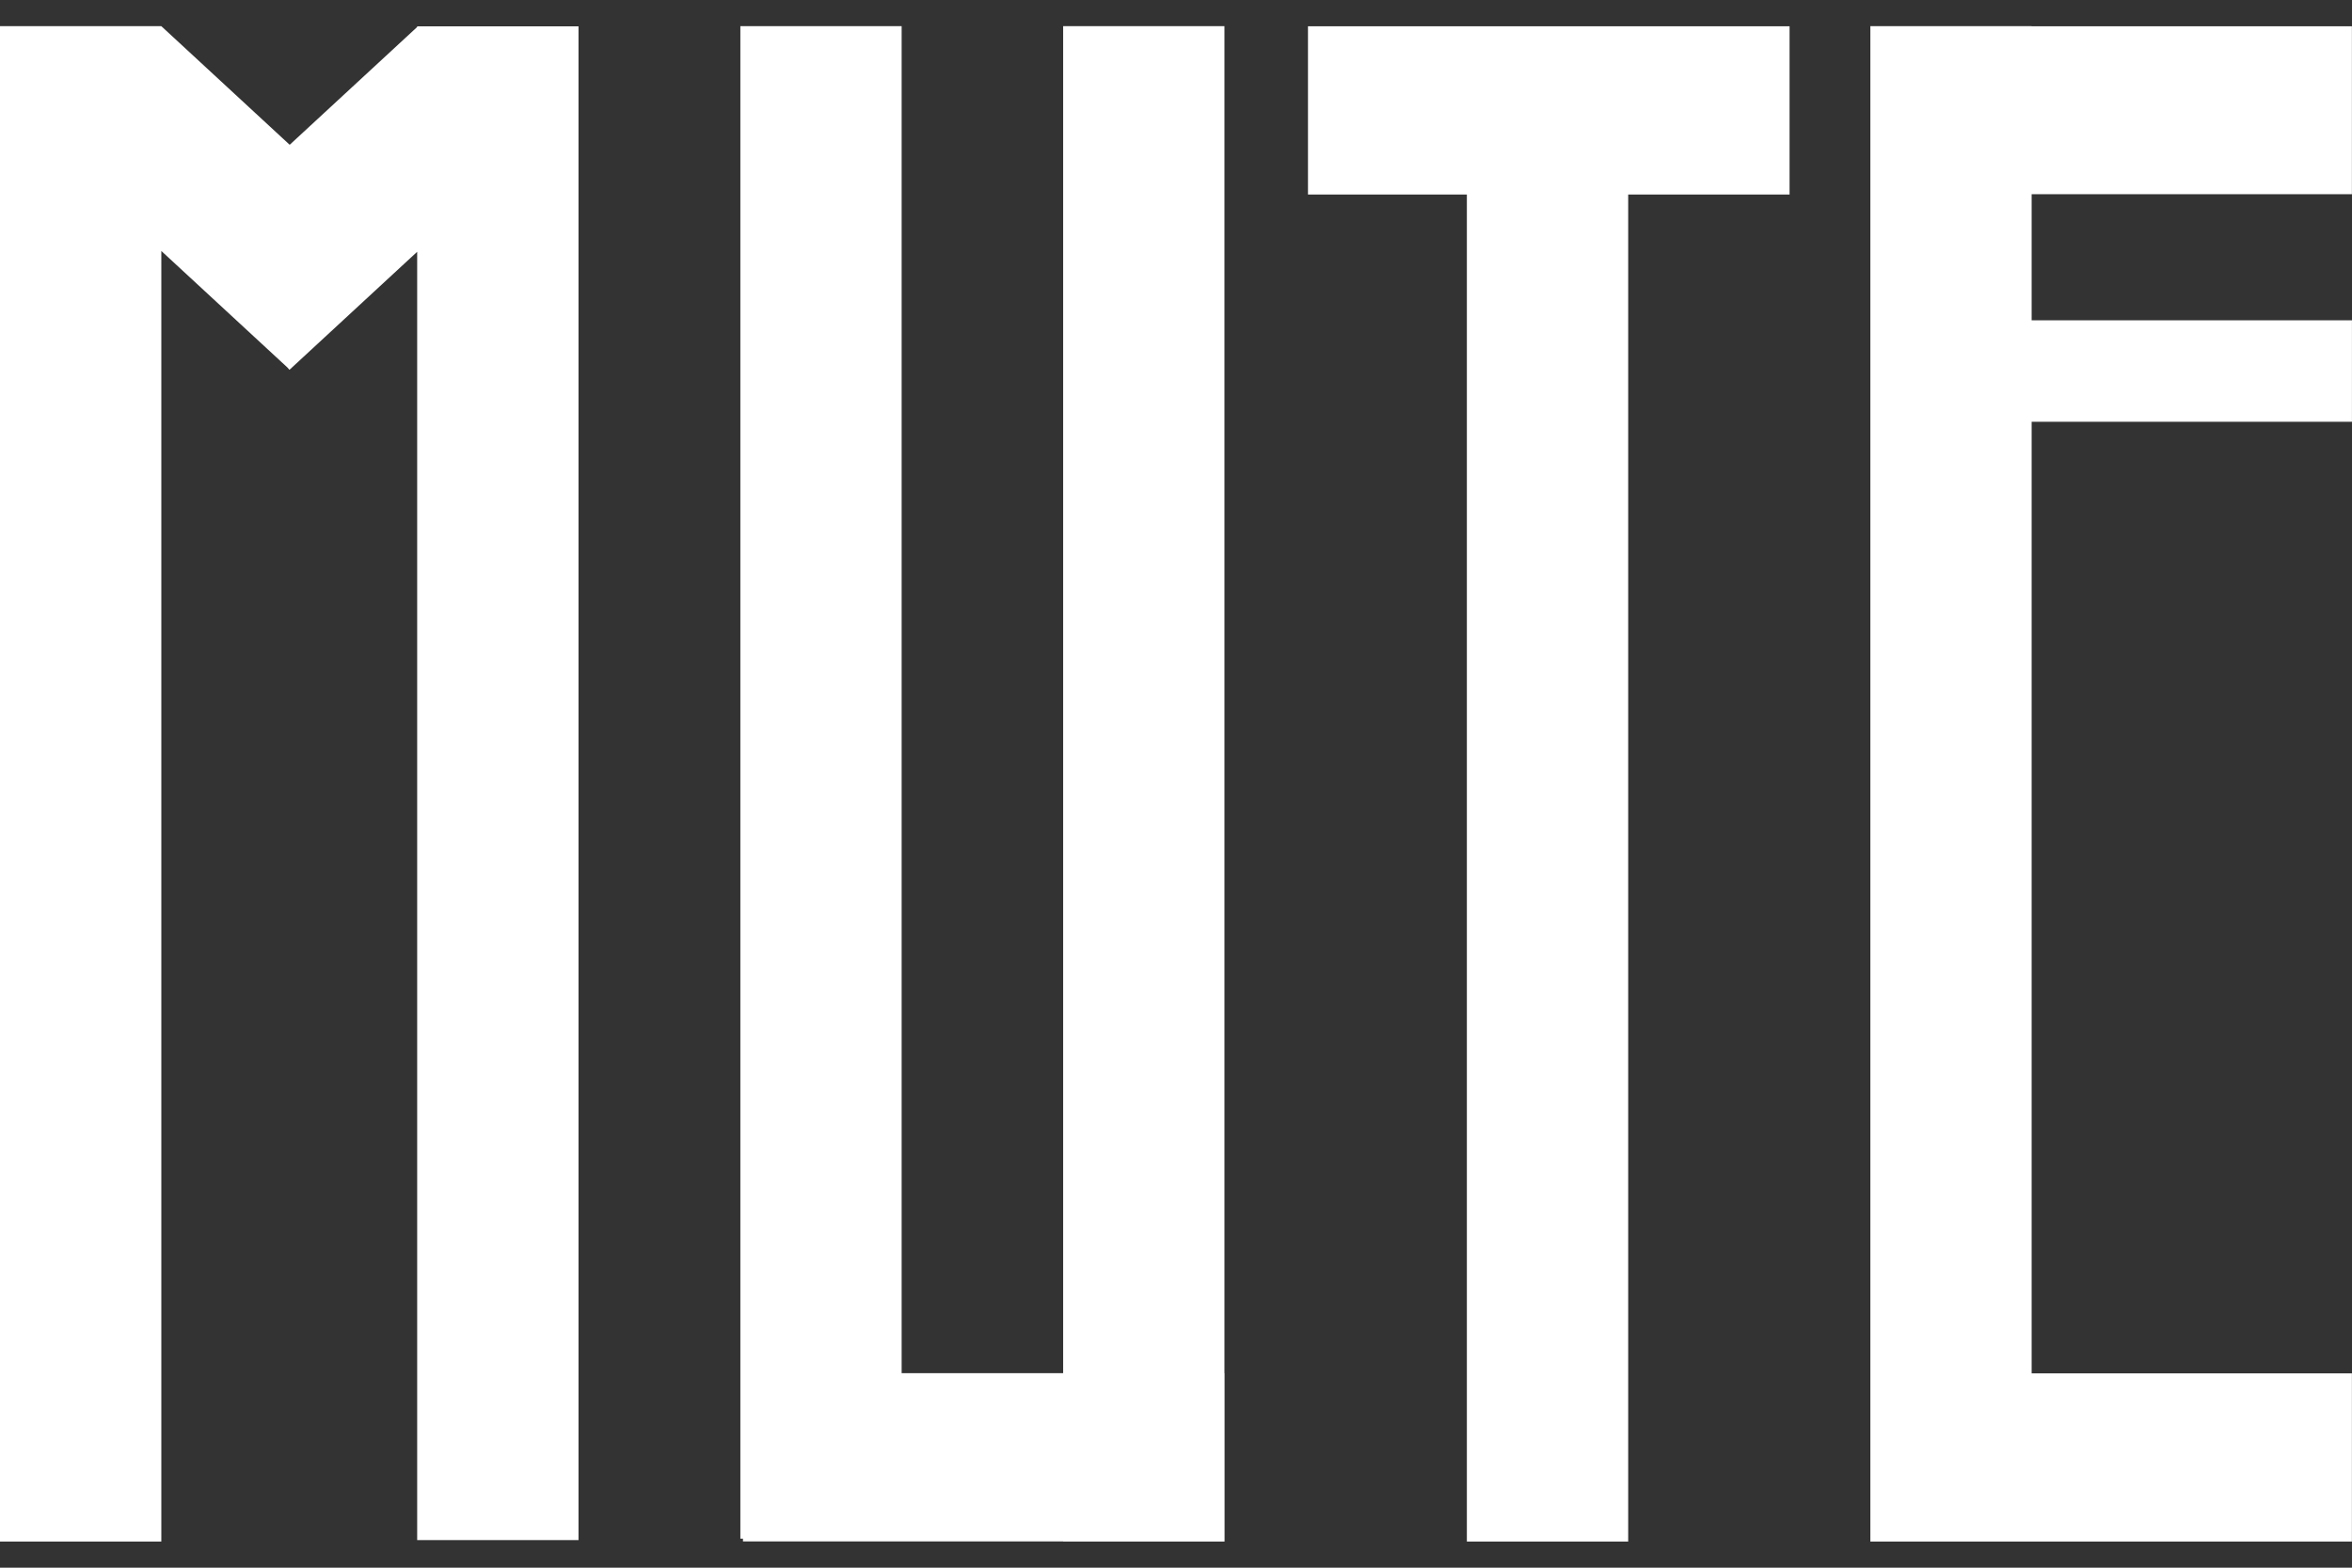 <svg xmlns="http://www.w3.org/2000/svg" width="54" height="36" viewBox="0 0 54 36" fill="none"><rect x="0" y="0" width="54" height="36" fill="#333333" stroke="none"/><path fill-rule="evenodd" clip-rule="evenodd" d="M3.704 0.6H0V35.4H3.704V5.763L6.6 8.44L6.645 8.493L9.578 5.782V35.366H13.282V0.605H9.578V0.62L6.651 3.325L3.708 0.605L3.704 0.609V0.6ZM16.998 0.6H20.701V31.533H24.409V0.6H28.112V31.533H28.115V35.396H28.112V35.4H24.409V35.396H17.058V35.334H16.998V0.6ZM30.03 0.604V4.467H33.678V35.4H37.382V4.467H41.087V0.604H30.03ZM46.645 0.6H42.942V31.537V35.334V35.4H53.998V31.537H46.645V9.686H53.999V7.356H46.645V4.46H53.998V0.604H46.645V0.6Z" fill="white"></path></svg>